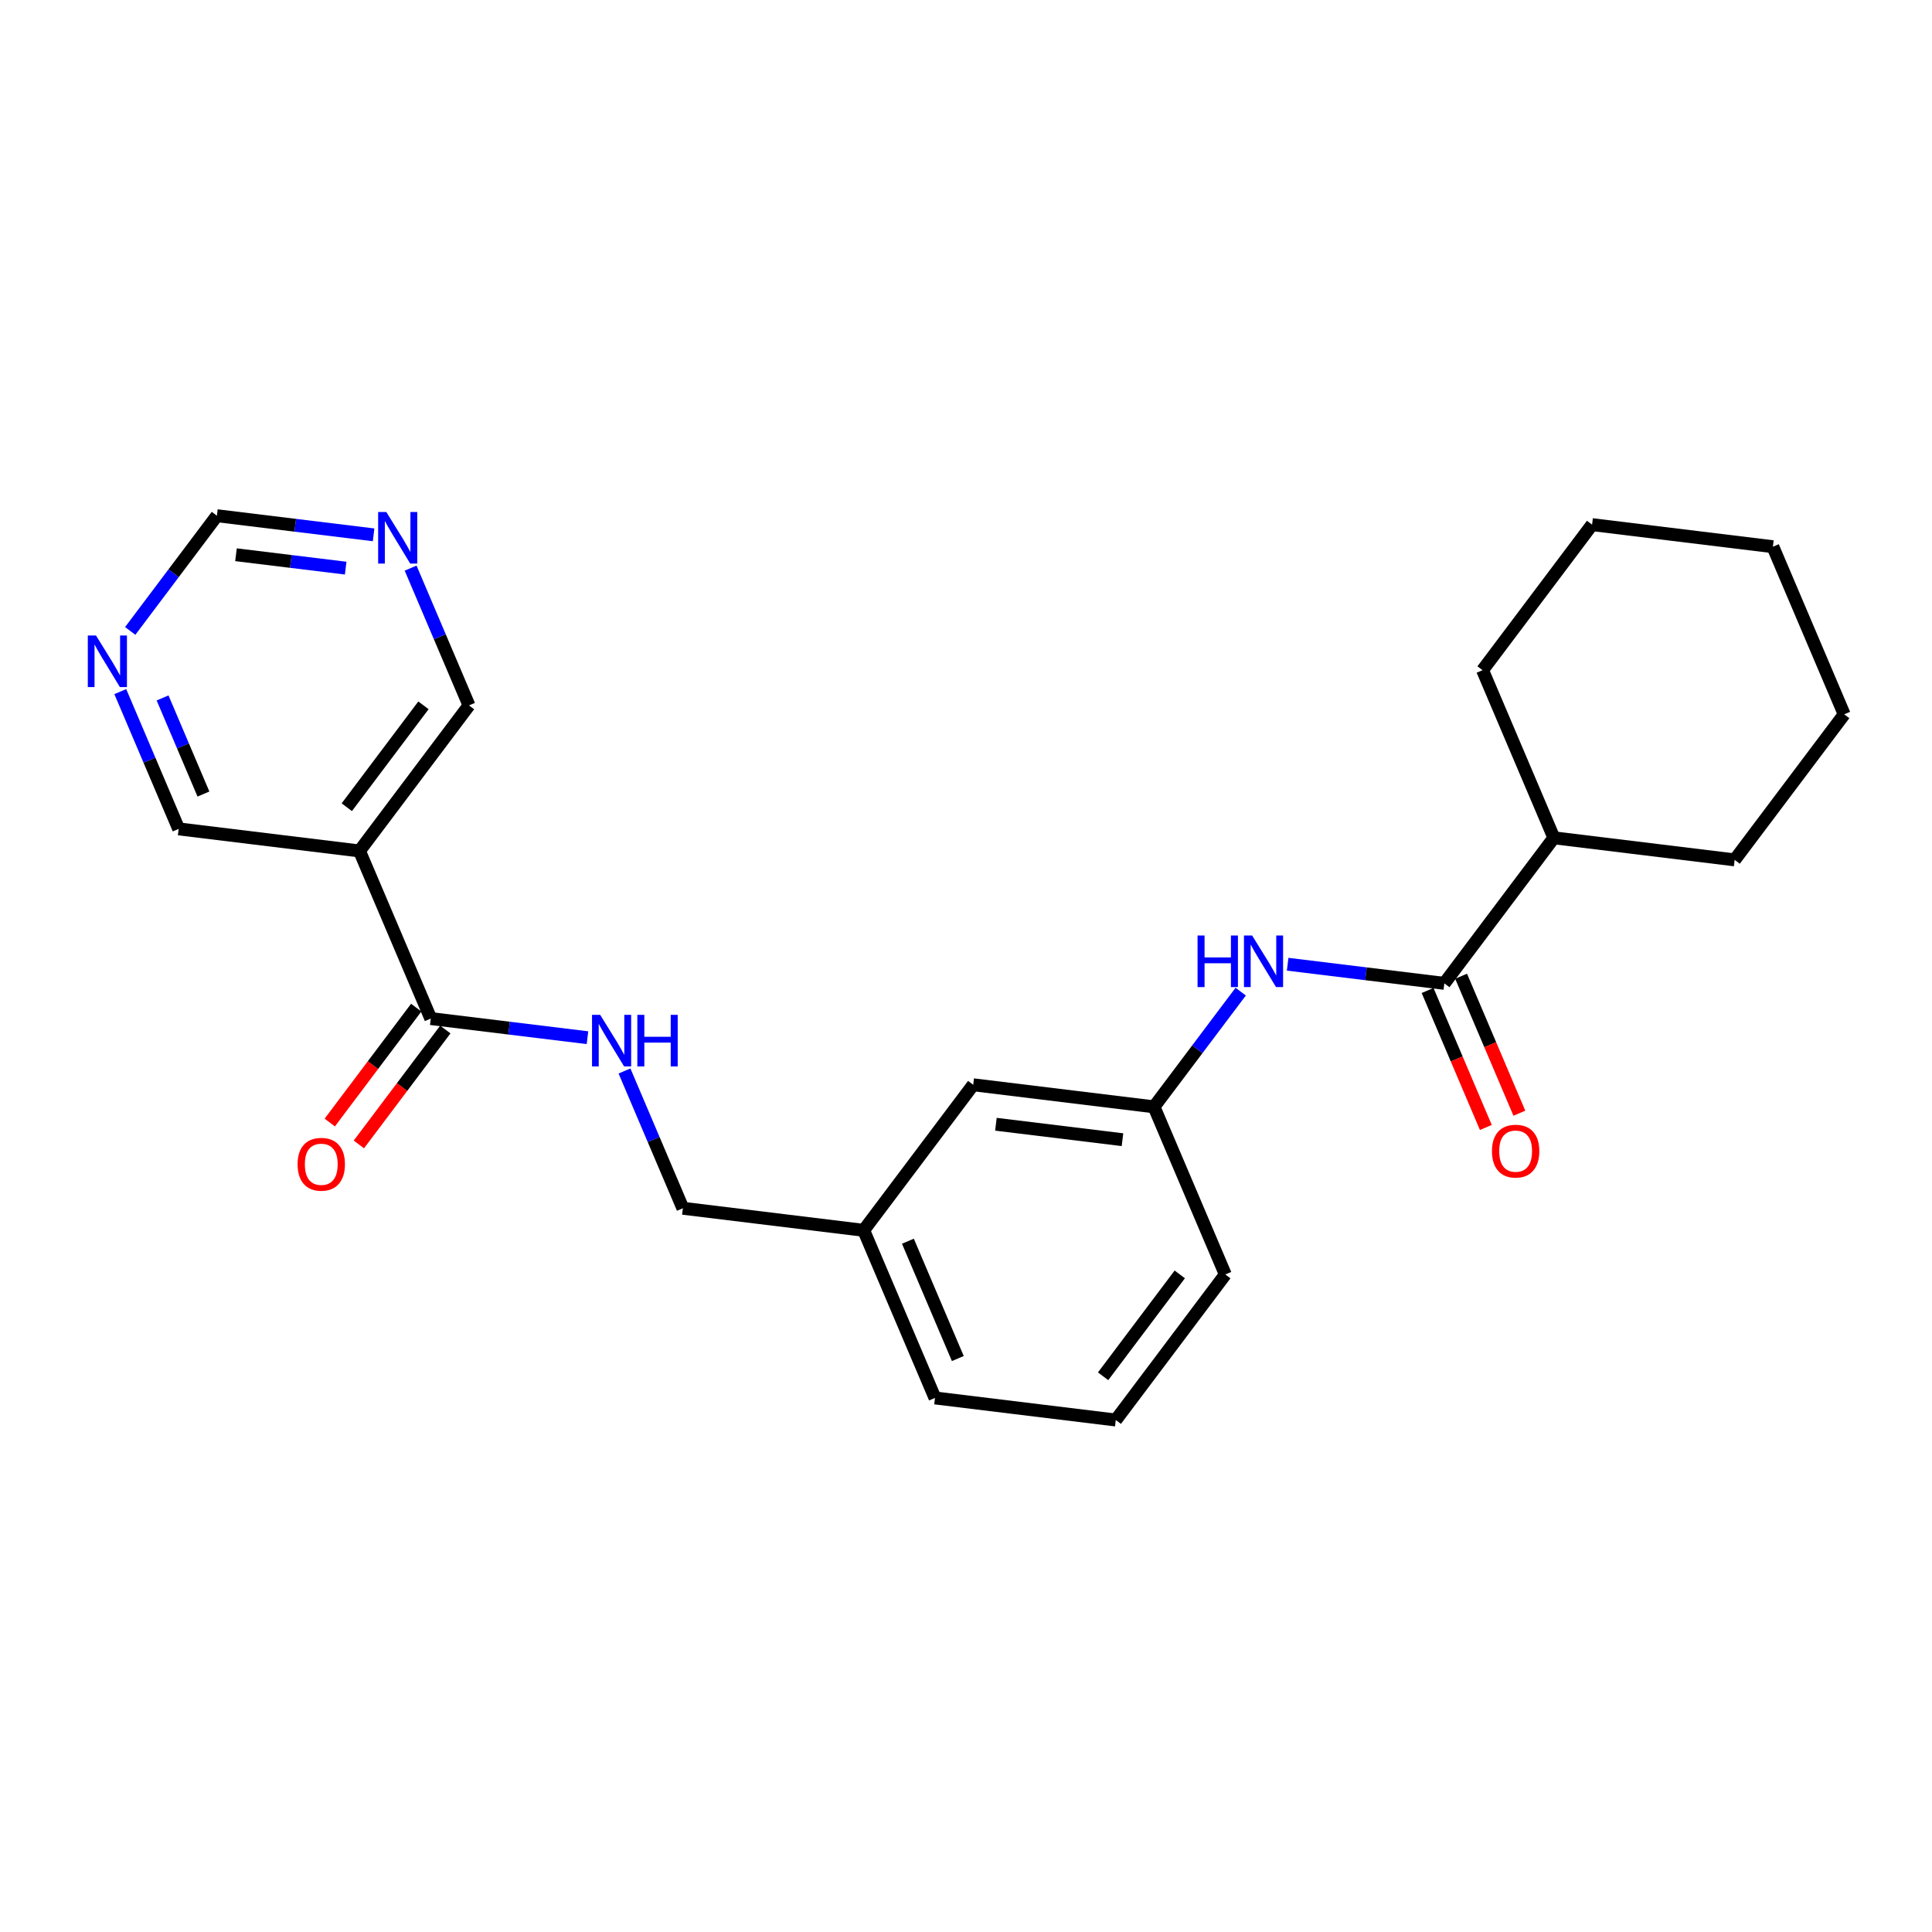 <?xml version='1.0' encoding='iso-8859-1'?>
<svg version='1.1' baseProfile='full'
              xmlns='http://www.w3.org/2000/svg'
                      xmlns:rdkit='http://www.rdkit.org/xml'
                      xmlns:xlink='http://www.w3.org/1999/xlink'
                  xml:space='preserve'
width='300px' height='300px' viewBox='0 0 300 300'>
<!-- END OF HEADER -->
<rect style='opacity:1.0;fill:#FFFFFF;stroke:none' width='300' height='300' x='0' y='0'> </rect>
<rect style='opacity:1.0;fill:#FFFFFF;stroke:none' width='300' height='300' x='0' y='0'> </rect>
<path class='bond-0 atom-0 atom-1' d='M 55.725,177.707 L 62.438,168.786' style='fill:none;fill-rule:evenodd;stroke:#FF0000;stroke-width:2.0px;stroke-linecap:butt;stroke-linejoin:miter;stroke-opacity:1' />
<path class='bond-0 atom-0 atom-1' d='M 62.438,168.786 L 69.151,159.864' style='fill:none;fill-rule:evenodd;stroke:#000000;stroke-width:2.0px;stroke-linecap:butt;stroke-linejoin:miter;stroke-opacity:1' />
<path class='bond-0 atom-0 atom-1' d='M 51.205,174.306 L 57.918,165.384' style='fill:none;fill-rule:evenodd;stroke:#FF0000;stroke-width:2.0px;stroke-linecap:butt;stroke-linejoin:miter;stroke-opacity:1' />
<path class='bond-0 atom-0 atom-1' d='M 57.918,165.384 L 64.631,156.463' style='fill:none;fill-rule:evenodd;stroke:#000000;stroke-width:2.0px;stroke-linecap:butt;stroke-linejoin:miter;stroke-opacity:1' />
<path class='bond-1 atom-1 atom-2' d='M 66.891,158.163 L 79.056,159.648' style='fill:none;fill-rule:evenodd;stroke:#000000;stroke-width:2.0px;stroke-linecap:butt;stroke-linejoin:miter;stroke-opacity:1' />
<path class='bond-1 atom-1 atom-2' d='M 79.056,159.648 L 91.222,161.133' style='fill:none;fill-rule:evenodd;stroke:#0000FF;stroke-width:2.0px;stroke-linecap:butt;stroke-linejoin:miter;stroke-opacity:1' />
<path class='bond-18 atom-1 atom-19' d='M 66.891,158.163 L 55.821,132.135' style='fill:none;fill-rule:evenodd;stroke:#000000;stroke-width:2.0px;stroke-linecap:butt;stroke-linejoin:miter;stroke-opacity:1' />
<path class='bond-2 atom-2 atom-3' d='M 96.971,166.302 L 101.504,176.96' style='fill:none;fill-rule:evenodd;stroke:#0000FF;stroke-width:2.0px;stroke-linecap:butt;stroke-linejoin:miter;stroke-opacity:1' />
<path class='bond-2 atom-2 atom-3' d='M 101.504,176.96 L 106.037,187.618' style='fill:none;fill-rule:evenodd;stroke:#000000;stroke-width:2.0px;stroke-linecap:butt;stroke-linejoin:miter;stroke-opacity:1' />
<path class='bond-3 atom-3 atom-4' d='M 106.037,187.618 L 134.113,191.044' style='fill:none;fill-rule:evenodd;stroke:#000000;stroke-width:2.0px;stroke-linecap:butt;stroke-linejoin:miter;stroke-opacity:1' />
<path class='bond-4 atom-4 atom-5' d='M 134.113,191.044 L 145.184,217.072' style='fill:none;fill-rule:evenodd;stroke:#000000;stroke-width:2.0px;stroke-linecap:butt;stroke-linejoin:miter;stroke-opacity:1' />
<path class='bond-4 atom-4 atom-5' d='M 140.979,192.734 L 148.729,210.954' style='fill:none;fill-rule:evenodd;stroke:#000000;stroke-width:2.0px;stroke-linecap:butt;stroke-linejoin:miter;stroke-opacity:1' />
<path class='bond-24 atom-18 atom-4' d='M 151.119,168.443 L 134.113,191.044' style='fill:none;fill-rule:evenodd;stroke:#000000;stroke-width:2.0px;stroke-linecap:butt;stroke-linejoin:miter;stroke-opacity:1' />
<path class='bond-5 atom-5 atom-6' d='M 145.184,217.072 L 173.26,220.499' style='fill:none;fill-rule:evenodd;stroke:#000000;stroke-width:2.0px;stroke-linecap:butt;stroke-linejoin:miter;stroke-opacity:1' />
<path class='bond-6 atom-6 atom-7' d='M 173.26,220.499 L 190.265,197.898' style='fill:none;fill-rule:evenodd;stroke:#000000;stroke-width:2.0px;stroke-linecap:butt;stroke-linejoin:miter;stroke-opacity:1' />
<path class='bond-6 atom-6 atom-7' d='M 171.29,213.708 L 183.194,197.887' style='fill:none;fill-rule:evenodd;stroke:#000000;stroke-width:2.0px;stroke-linecap:butt;stroke-linejoin:miter;stroke-opacity:1' />
<path class='bond-7 atom-7 atom-8' d='M 190.265,197.898 L 179.195,171.87' style='fill:none;fill-rule:evenodd;stroke:#000000;stroke-width:2.0px;stroke-linecap:butt;stroke-linejoin:miter;stroke-opacity:1' />
<path class='bond-8 atom-8 atom-9' d='M 179.195,171.87 L 185.925,162.925' style='fill:none;fill-rule:evenodd;stroke:#000000;stroke-width:2.0px;stroke-linecap:butt;stroke-linejoin:miter;stroke-opacity:1' />
<path class='bond-8 atom-8 atom-9' d='M 185.925,162.925 L 192.655,153.981' style='fill:none;fill-rule:evenodd;stroke:#0000FF;stroke-width:2.0px;stroke-linecap:butt;stroke-linejoin:miter;stroke-opacity:1' />
<path class='bond-17 atom-8 atom-18' d='M 179.195,171.87 L 151.119,168.443' style='fill:none;fill-rule:evenodd;stroke:#000000;stroke-width:2.0px;stroke-linecap:butt;stroke-linejoin:miter;stroke-opacity:1' />
<path class='bond-17 atom-8 atom-18' d='M 174.298,176.971 L 154.645,174.572' style='fill:none;fill-rule:evenodd;stroke:#000000;stroke-width:2.0px;stroke-linecap:butt;stroke-linejoin:miter;stroke-opacity:1' />
<path class='bond-9 atom-9 atom-10' d='M 199.945,149.726 L 212.111,151.211' style='fill:none;fill-rule:evenodd;stroke:#0000FF;stroke-width:2.0px;stroke-linecap:butt;stroke-linejoin:miter;stroke-opacity:1' />
<path class='bond-9 atom-9 atom-10' d='M 212.111,151.211 L 224.276,152.695' style='fill:none;fill-rule:evenodd;stroke:#000000;stroke-width:2.0px;stroke-linecap:butt;stroke-linejoin:miter;stroke-opacity:1' />
<path class='bond-10 atom-10 atom-11' d='M 221.674,153.802 L 226.197,164.438' style='fill:none;fill-rule:evenodd;stroke:#000000;stroke-width:2.0px;stroke-linecap:butt;stroke-linejoin:miter;stroke-opacity:1' />
<path class='bond-10 atom-10 atom-11' d='M 226.197,164.438 L 230.721,175.073' style='fill:none;fill-rule:evenodd;stroke:#FF0000;stroke-width:2.0px;stroke-linecap:butt;stroke-linejoin:miter;stroke-opacity:1' />
<path class='bond-10 atom-10 atom-11' d='M 226.879,151.588 L 231.403,162.224' style='fill:none;fill-rule:evenodd;stroke:#000000;stroke-width:2.0px;stroke-linecap:butt;stroke-linejoin:miter;stroke-opacity:1' />
<path class='bond-10 atom-10 atom-11' d='M 231.403,162.224 L 235.926,172.859' style='fill:none;fill-rule:evenodd;stroke:#FF0000;stroke-width:2.0px;stroke-linecap:butt;stroke-linejoin:miter;stroke-opacity:1' />
<path class='bond-11 atom-10 atom-12' d='M 224.276,152.695 L 241.282,130.094' style='fill:none;fill-rule:evenodd;stroke:#000000;stroke-width:2.0px;stroke-linecap:butt;stroke-linejoin:miter;stroke-opacity:1' />
<path class='bond-12 atom-12 atom-13' d='M 241.282,130.094 L 269.358,133.521' style='fill:none;fill-rule:evenodd;stroke:#000000;stroke-width:2.0px;stroke-linecap:butt;stroke-linejoin:miter;stroke-opacity:1' />
<path class='bond-26 atom-17 atom-12' d='M 230.212,104.066 L 241.282,130.094' style='fill:none;fill-rule:evenodd;stroke:#000000;stroke-width:2.0px;stroke-linecap:butt;stroke-linejoin:miter;stroke-opacity:1' />
<path class='bond-13 atom-13 atom-14' d='M 269.358,133.521 L 286.364,110.92' style='fill:none;fill-rule:evenodd;stroke:#000000;stroke-width:2.0px;stroke-linecap:butt;stroke-linejoin:miter;stroke-opacity:1' />
<path class='bond-14 atom-14 atom-15' d='M 286.364,110.92 L 275.293,84.892' style='fill:none;fill-rule:evenodd;stroke:#000000;stroke-width:2.0px;stroke-linecap:butt;stroke-linejoin:miter;stroke-opacity:1' />
<path class='bond-15 atom-15 atom-16' d='M 275.293,84.892 L 247.217,81.465' style='fill:none;fill-rule:evenodd;stroke:#000000;stroke-width:2.0px;stroke-linecap:butt;stroke-linejoin:miter;stroke-opacity:1' />
<path class='bond-16 atom-16 atom-17' d='M 247.217,81.465 L 230.212,104.066' style='fill:none;fill-rule:evenodd;stroke:#000000;stroke-width:2.0px;stroke-linecap:butt;stroke-linejoin:miter;stroke-opacity:1' />
<path class='bond-19 atom-19 atom-20' d='M 55.821,132.135 L 72.826,109.534' style='fill:none;fill-rule:evenodd;stroke:#000000;stroke-width:2.0px;stroke-linecap:butt;stroke-linejoin:miter;stroke-opacity:1' />
<path class='bond-19 atom-19 atom-20' d='M 53.851,125.344 L 65.755,109.523' style='fill:none;fill-rule:evenodd;stroke:#000000;stroke-width:2.0px;stroke-linecap:butt;stroke-linejoin:miter;stroke-opacity:1' />
<path class='bond-25 atom-24 atom-19' d='M 27.744,128.709 L 55.821,132.135' style='fill:none;fill-rule:evenodd;stroke:#000000;stroke-width:2.0px;stroke-linecap:butt;stroke-linejoin:miter;stroke-opacity:1' />
<path class='bond-20 atom-20 atom-21' d='M 72.826,109.534 L 68.293,98.876' style='fill:none;fill-rule:evenodd;stroke:#000000;stroke-width:2.0px;stroke-linecap:butt;stroke-linejoin:miter;stroke-opacity:1' />
<path class='bond-20 atom-20 atom-21' d='M 68.293,98.876 L 63.76,88.218' style='fill:none;fill-rule:evenodd;stroke:#0000FF;stroke-width:2.0px;stroke-linecap:butt;stroke-linejoin:miter;stroke-opacity:1' />
<path class='bond-21 atom-21 atom-22' d='M 58.011,83.049 L 45.845,81.564' style='fill:none;fill-rule:evenodd;stroke:#0000FF;stroke-width:2.0px;stroke-linecap:butt;stroke-linejoin:miter;stroke-opacity:1' />
<path class='bond-21 atom-21 atom-22' d='M 45.845,81.564 L 33.68,80.079' style='fill:none;fill-rule:evenodd;stroke:#000000;stroke-width:2.0px;stroke-linecap:butt;stroke-linejoin:miter;stroke-opacity:1' />
<path class='bond-21 atom-21 atom-22' d='M 53.676,88.219 L 45.16,87.18' style='fill:none;fill-rule:evenodd;stroke:#0000FF;stroke-width:2.0px;stroke-linecap:butt;stroke-linejoin:miter;stroke-opacity:1' />
<path class='bond-21 atom-21 atom-22' d='M 45.16,87.18 L 36.644,86.14' style='fill:none;fill-rule:evenodd;stroke:#000000;stroke-width:2.0px;stroke-linecap:butt;stroke-linejoin:miter;stroke-opacity:1' />
<path class='bond-22 atom-22 atom-23' d='M 33.68,80.079 L 26.95,89.024' style='fill:none;fill-rule:evenodd;stroke:#000000;stroke-width:2.0px;stroke-linecap:butt;stroke-linejoin:miter;stroke-opacity:1' />
<path class='bond-22 atom-22 atom-23' d='M 26.95,89.024 L 20.22,97.969' style='fill:none;fill-rule:evenodd;stroke:#0000FF;stroke-width:2.0px;stroke-linecap:butt;stroke-linejoin:miter;stroke-opacity:1' />
<path class='bond-23 atom-23 atom-24' d='M 18.678,107.393 L 23.211,118.051' style='fill:none;fill-rule:evenodd;stroke:#0000FF;stroke-width:2.0px;stroke-linecap:butt;stroke-linejoin:miter;stroke-opacity:1' />
<path class='bond-23 atom-23 atom-24' d='M 23.211,118.051 L 27.744,128.709' style='fill:none;fill-rule:evenodd;stroke:#000000;stroke-width:2.0px;stroke-linecap:butt;stroke-linejoin:miter;stroke-opacity:1' />
<path class='bond-23 atom-23 atom-24' d='M 25.244,108.376 L 28.417,115.837' style='fill:none;fill-rule:evenodd;stroke:#0000FF;stroke-width:2.0px;stroke-linecap:butt;stroke-linejoin:miter;stroke-opacity:1' />
<path class='bond-23 atom-23 atom-24' d='M 28.417,115.837 L 31.59,123.297' style='fill:none;fill-rule:evenodd;stroke:#000000;stroke-width:2.0px;stroke-linecap:butt;stroke-linejoin:miter;stroke-opacity:1' />
<path  class='atom-0' d='M 46.208 180.787
Q 46.208 178.864, 47.159 177.789
Q 48.109 176.714, 49.885 176.714
Q 51.662 176.714, 52.612 177.789
Q 53.562 178.864, 53.562 180.787
Q 53.562 182.733, 52.601 183.842
Q 51.639 184.939, 49.885 184.939
Q 48.12 184.939, 47.159 183.842
Q 46.208 182.744, 46.208 180.787
M 49.885 184.034
Q 51.107 184.034, 51.763 183.219
Q 52.431 182.393, 52.431 180.787
Q 52.431 179.214, 51.763 178.422
Q 51.107 177.619, 49.885 177.619
Q 48.663 177.619, 47.996 178.411
Q 47.34 179.203, 47.34 180.787
Q 47.34 182.405, 47.996 183.219
Q 48.663 184.034, 49.885 184.034
' fill='#FF0000'/>
<path  class='atom-2' d='M 93.196 157.585
L 95.821 161.827
Q 96.081 162.246, 96.5 163.004
Q 96.918 163.762, 96.941 163.807
L 96.941 157.585
L 98.005 157.585
L 98.005 165.595
L 96.907 165.595
L 94.09 160.956
Q 93.762 160.413, 93.411 159.791
Q 93.072 159.169, 92.97 158.976
L 92.97 165.595
L 91.929 165.595
L 91.929 157.585
L 93.196 157.585
' fill='#0000FF'/>
<path  class='atom-2' d='M 98.966 157.585
L 100.052 157.585
L 100.052 160.99
L 104.148 160.99
L 104.148 157.585
L 105.234 157.585
L 105.234 165.595
L 104.148 165.595
L 104.148 161.895
L 100.052 161.895
L 100.052 165.595
L 98.966 165.595
L 98.966 157.585
' fill='#0000FF'/>
<path  class='atom-9' d='M 185.956 145.264
L 187.042 145.264
L 187.042 148.669
L 191.138 148.669
L 191.138 145.264
L 192.224 145.264
L 192.224 153.274
L 191.138 153.274
L 191.138 149.574
L 187.042 149.574
L 187.042 153.274
L 185.956 153.274
L 185.956 145.264
' fill='#0000FF'/>
<path  class='atom-9' d='M 194.43 145.264
L 197.055 149.506
Q 197.315 149.925, 197.733 150.683
Q 198.152 151.441, 198.175 151.486
L 198.175 145.264
L 199.238 145.264
L 199.238 153.274
L 198.141 153.274
L 195.324 148.635
Q 194.996 148.092, 194.645 147.47
Q 194.305 146.848, 194.204 146.655
L 194.204 153.274
L 193.163 153.274
L 193.163 145.264
L 194.43 145.264
' fill='#0000FF'/>
<path  class='atom-11' d='M 231.67 178.746
Q 231.67 176.822, 232.62 175.748
Q 233.571 174.673, 235.347 174.673
Q 237.123 174.673, 238.073 175.748
Q 239.024 176.822, 239.024 178.746
Q 239.024 180.692, 238.062 181.801
Q 237.1 182.898, 235.347 182.898
Q 233.582 182.898, 232.62 181.801
Q 231.67 180.703, 231.67 178.746
M 235.347 181.993
Q 236.569 181.993, 237.225 181.178
Q 237.892 180.352, 237.892 178.746
Q 237.892 177.173, 237.225 176.381
Q 236.569 175.578, 235.347 175.578
Q 234.125 175.578, 233.457 176.37
Q 232.801 177.162, 232.801 178.746
Q 232.801 180.364, 233.457 181.178
Q 234.125 181.993, 235.347 181.993
' fill='#FF0000'/>
<path  class='atom-21' d='M 59.985 79.501
L 62.61 83.744
Q 62.87 84.162, 63.289 84.92
Q 63.707 85.678, 63.73 85.724
L 63.73 79.501
L 64.793 79.501
L 64.793 87.511
L 63.696 87.511
L 60.879 82.873
Q 60.551 82.33, 60.2 81.707
Q 59.861 81.085, 59.759 80.893
L 59.759 87.511
L 58.718 87.511
L 58.718 79.501
L 59.985 79.501
' fill='#0000FF'/>
<path  class='atom-23' d='M 14.903 98.676
L 17.528 102.918
Q 17.788 103.337, 18.207 104.095
Q 18.626 104.853, 18.648 104.898
L 18.648 98.676
L 19.712 98.676
L 19.712 106.686
L 18.614 106.686
L 15.797 102.047
Q 15.469 101.504, 15.118 100.882
Q 14.779 100.26, 14.677 100.067
L 14.677 106.686
L 13.636 106.686
L 13.636 98.676
L 14.903 98.676
' fill='#0000FF'/>
</svg>
